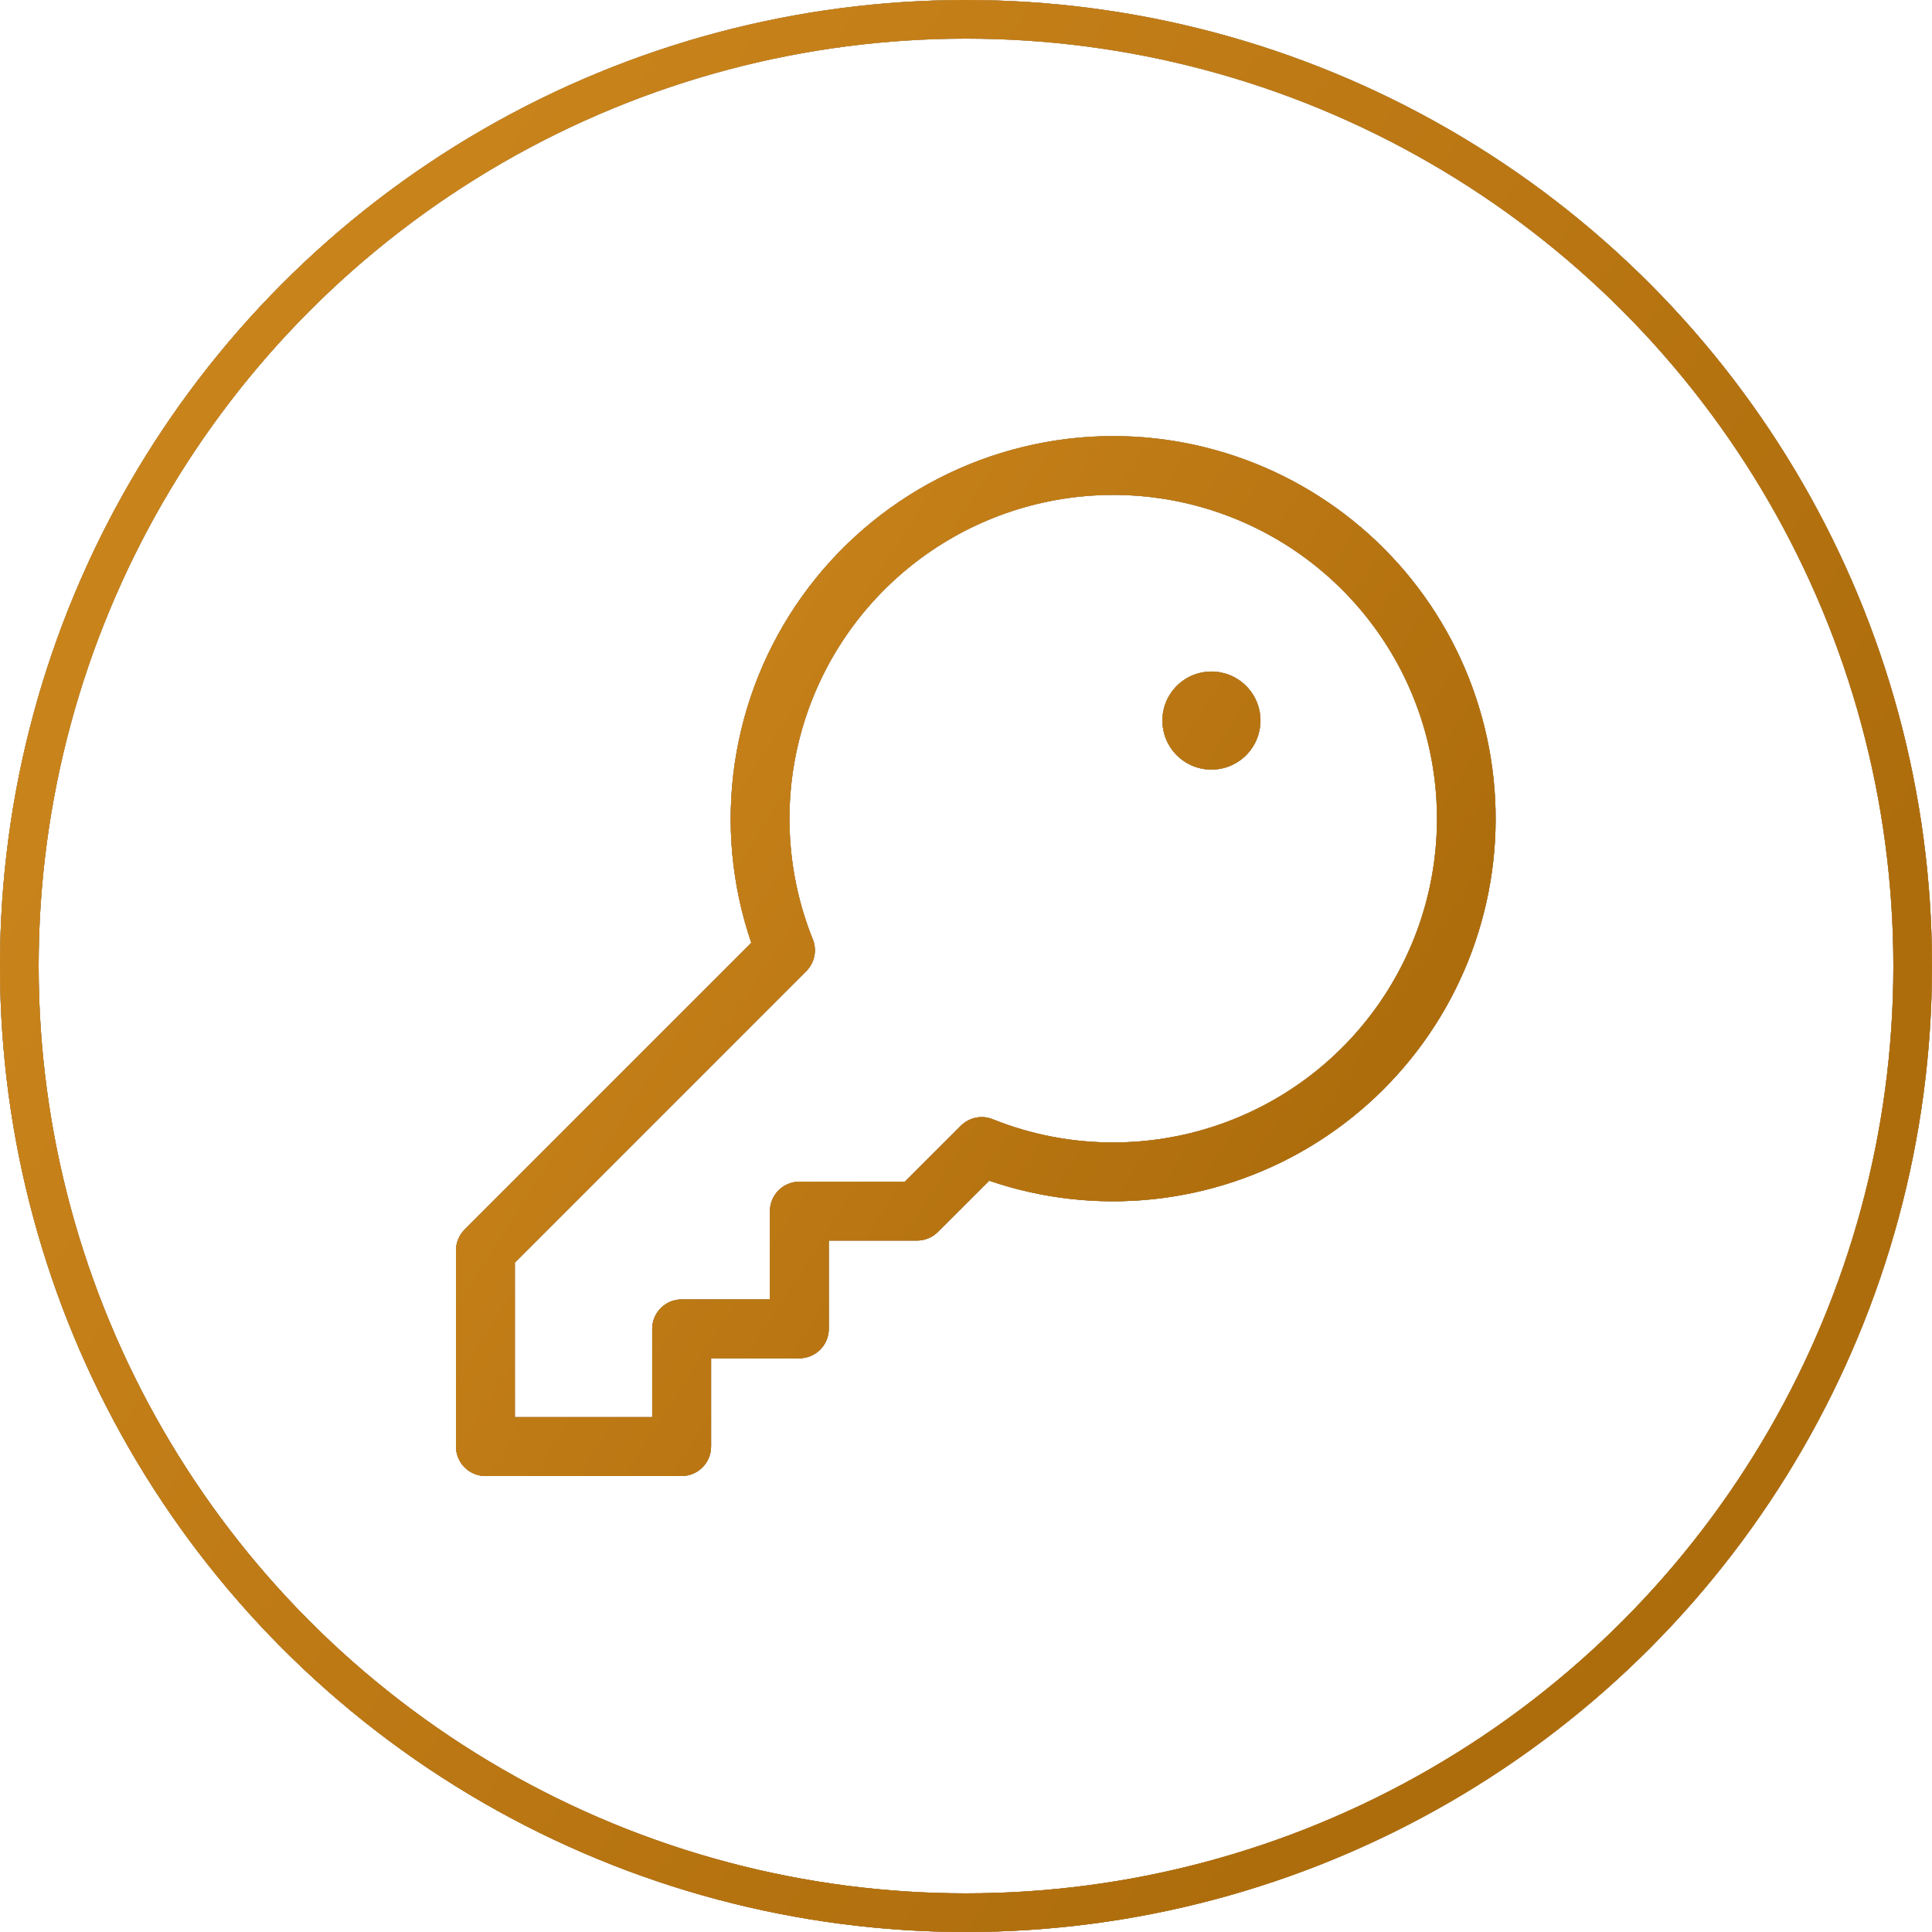 <?xml version="1.0" encoding="UTF-8"?> <svg xmlns="http://www.w3.org/2000/svg" width="100" height="100" viewBox="0 0 100 100" fill="none"> <circle cx="50" cy="50" r="49" stroke="black" stroke-width="2"></circle> <circle cx="50" cy="50" r="49" stroke="url(#paint0_linear_48_955)" stroke-width="2"></circle> <circle cx="50" cy="50" r="49" stroke="url(#paint1_linear_48_955)" stroke-width="2"></circle> <path d="M57.625 22.57C54.473 22.572 51.367 23.326 48.564 24.769C45.762 26.213 43.344 28.303 41.512 30.868C39.68 33.433 38.486 36.398 38.029 39.517C37.573 42.636 37.867 45.819 38.887 48.801L24.048 63.642C23.763 63.928 23.602 64.315 23.602 64.719V74.875C23.602 75.279 23.762 75.666 24.048 75.952C24.334 76.238 24.721 76.398 25.125 76.398H35.281C35.685 76.398 36.073 76.238 36.358 75.952C36.644 75.666 36.805 75.279 36.805 74.875V70.305H41.375C41.779 70.305 42.166 70.144 42.452 69.859C42.738 69.573 42.898 69.185 42.898 68.781V64.211H47.469C47.873 64.211 48.26 64.05 48.545 63.764L51.199 61.113C53.919 62.044 56.809 62.371 59.669 62.072C62.528 61.773 65.288 60.855 67.757 59.382C70.226 57.909 72.345 55.916 73.966 53.542C75.587 51.167 76.672 48.468 77.145 45.632C77.618 42.796 77.467 39.891 76.704 37.119C75.941 34.347 74.584 31.775 72.727 29.58C70.869 27.386 68.556 25.622 65.948 24.411C63.34 23.201 60.5 22.573 57.625 22.57ZM57.625 59.133C55.501 59.137 53.395 58.734 51.422 57.947C51.141 57.825 50.831 57.79 50.53 57.847C50.229 57.904 49.953 58.05 49.736 58.267L46.837 61.164H41.375C40.971 61.164 40.584 61.325 40.298 61.61C40.012 61.896 39.852 62.283 39.852 62.688V67.258H35.281C34.877 67.258 34.49 67.418 34.204 67.704C33.918 67.99 33.758 68.377 33.758 68.781V73.352H26.648V65.351L41.733 50.264C41.95 50.047 42.096 49.771 42.153 49.47C42.21 49.169 42.175 48.859 42.053 48.578C40.726 45.247 40.502 41.579 41.414 38.112C42.326 34.644 44.326 31.561 47.12 29.315C49.915 27.068 53.356 25.777 56.938 25.631C60.52 25.485 64.055 26.492 67.023 28.503C69.99 30.515 72.235 33.425 73.426 36.807C74.617 40.188 74.693 43.863 73.641 47.291C72.59 50.718 70.466 53.718 67.584 55.849C64.701 57.981 61.21 59.132 57.625 59.133ZM65.242 37.297C65.242 37.799 65.093 38.29 64.814 38.708C64.535 39.125 64.139 39.45 63.675 39.643C63.211 39.835 62.7 39.885 62.208 39.787C61.715 39.689 61.263 39.447 60.908 39.092C60.553 38.737 60.311 38.285 60.213 37.792C60.115 37.3 60.165 36.789 60.357 36.325C60.55 35.861 60.875 35.465 61.292 35.186C61.71 34.907 62.201 34.758 62.703 34.758C63.377 34.758 64.022 35.025 64.499 35.502C64.975 35.978 65.242 36.623 65.242 37.297Z" fill="black"></path> <path d="M57.625 22.57C54.473 22.572 51.367 23.326 48.564 24.769C45.762 26.213 43.344 28.303 41.512 30.868C39.68 33.433 38.486 36.398 38.029 39.517C37.573 42.636 37.867 45.819 38.887 48.801L24.048 63.642C23.763 63.928 23.602 64.315 23.602 64.719V74.875C23.602 75.279 23.762 75.666 24.048 75.952C24.334 76.238 24.721 76.398 25.125 76.398H35.281C35.685 76.398 36.073 76.238 36.358 75.952C36.644 75.666 36.805 75.279 36.805 74.875V70.305H41.375C41.779 70.305 42.166 70.144 42.452 69.859C42.738 69.573 42.898 69.185 42.898 68.781V64.211H47.469C47.873 64.211 48.26 64.05 48.545 63.764L51.199 61.113C53.919 62.044 56.809 62.371 59.669 62.072C62.528 61.773 65.288 60.855 67.757 59.382C70.226 57.909 72.345 55.916 73.966 53.542C75.587 51.167 76.672 48.468 77.145 45.632C77.618 42.796 77.467 39.891 76.704 37.119C75.941 34.347 74.584 31.775 72.727 29.58C70.869 27.386 68.556 25.622 65.948 24.411C63.34 23.201 60.5 22.573 57.625 22.57ZM57.625 59.133C55.501 59.137 53.395 58.734 51.422 57.947C51.141 57.825 50.831 57.79 50.53 57.847C50.229 57.904 49.953 58.05 49.736 58.267L46.837 61.164H41.375C40.971 61.164 40.584 61.325 40.298 61.61C40.012 61.896 39.852 62.283 39.852 62.688V67.258H35.281C34.877 67.258 34.49 67.418 34.204 67.704C33.918 67.99 33.758 68.377 33.758 68.781V73.352H26.648V65.351L41.733 50.264C41.95 50.047 42.096 49.771 42.153 49.47C42.21 49.169 42.175 48.859 42.053 48.578C40.726 45.247 40.502 41.579 41.414 38.112C42.326 34.644 44.326 31.561 47.12 29.315C49.915 27.068 53.356 25.777 56.938 25.631C60.52 25.485 64.055 26.492 67.023 28.503C69.99 30.515 72.235 33.425 73.426 36.807C74.617 40.188 74.693 43.863 73.641 47.291C72.59 50.718 70.466 53.718 67.584 55.849C64.701 57.981 61.21 59.132 57.625 59.133ZM65.242 37.297C65.242 37.799 65.093 38.29 64.814 38.708C64.535 39.125 64.139 39.45 63.675 39.643C63.211 39.835 62.7 39.885 62.208 39.787C61.715 39.689 61.263 39.447 60.908 39.092C60.553 38.737 60.311 38.285 60.213 37.792C60.115 37.3 60.165 36.789 60.357 36.325C60.55 35.861 60.875 35.465 61.292 35.186C61.71 34.907 62.201 34.758 62.703 34.758C63.377 34.758 64.022 35.025 64.499 35.502C64.975 35.978 65.242 36.623 65.242 37.297Z" fill="url(#paint2_linear_48_955)"></path> <path d="M57.625 22.57C54.473 22.572 51.367 23.326 48.564 24.769C45.762 26.213 43.344 28.303 41.512 30.868C39.68 33.433 38.486 36.398 38.029 39.517C37.573 42.636 37.867 45.819 38.887 48.801L24.048 63.642C23.763 63.928 23.602 64.315 23.602 64.719V74.875C23.602 75.279 23.762 75.666 24.048 75.952C24.334 76.238 24.721 76.398 25.125 76.398H35.281C35.685 76.398 36.073 76.238 36.358 75.952C36.644 75.666 36.805 75.279 36.805 74.875V70.305H41.375C41.779 70.305 42.166 70.144 42.452 69.859C42.738 69.573 42.898 69.185 42.898 68.781V64.211H47.469C47.873 64.211 48.26 64.05 48.545 63.764L51.199 61.113C53.919 62.044 56.809 62.371 59.669 62.072C62.528 61.773 65.288 60.855 67.757 59.382C70.226 57.909 72.345 55.916 73.966 53.542C75.587 51.167 76.672 48.468 77.145 45.632C77.618 42.796 77.467 39.891 76.704 37.119C75.941 34.347 74.584 31.775 72.727 29.58C70.869 27.386 68.556 25.622 65.948 24.411C63.34 23.201 60.5 22.573 57.625 22.57ZM57.625 59.133C55.501 59.137 53.395 58.734 51.422 57.947C51.141 57.825 50.831 57.79 50.53 57.847C50.229 57.904 49.953 58.05 49.736 58.267L46.837 61.164H41.375C40.971 61.164 40.584 61.325 40.298 61.61C40.012 61.896 39.852 62.283 39.852 62.688V67.258H35.281C34.877 67.258 34.49 67.418 34.204 67.704C33.918 67.99 33.758 68.377 33.758 68.781V73.352H26.648V65.351L41.733 50.264C41.95 50.047 42.096 49.771 42.153 49.47C42.21 49.169 42.175 48.859 42.053 48.578C40.726 45.247 40.502 41.579 41.414 38.112C42.326 34.644 44.326 31.561 47.12 29.315C49.915 27.068 53.356 25.777 56.938 25.631C60.52 25.485 64.055 26.492 67.023 28.503C69.99 30.515 72.235 33.425 73.426 36.807C74.617 40.188 74.693 43.863 73.641 47.291C72.59 50.718 70.466 53.718 67.584 55.849C64.701 57.981 61.21 59.132 57.625 59.133ZM65.242 37.297C65.242 37.799 65.093 38.29 64.814 38.708C64.535 39.125 64.139 39.45 63.675 39.643C63.211 39.835 62.7 39.885 62.208 39.787C61.715 39.689 61.263 39.447 60.908 39.092C60.553 38.737 60.311 38.285 60.213 37.792C60.115 37.3 60.165 36.789 60.357 36.325C60.55 35.861 60.875 35.465 61.292 35.186C61.71 34.907 62.201 34.758 62.703 34.758C63.377 34.758 64.022 35.025 64.499 35.502C64.975 35.978 65.242 36.623 65.242 37.297Z" fill="url(#paint3_linear_48_955)"></path> <defs> <linearGradient id="paint0_linear_48_955" x1="46.97" y1="2.23087e-07" x2="37.898" y2="99.17" gradientUnits="userSpaceOnUse"> <stop stop-color="#F1C88B"></stop> <stop offset="1" stop-color="#E6A13A"></stop> </linearGradient> <linearGradient id="paint1_linear_48_955" x1="17.522" y1="18.21" x2="86.709" y2="62.398" gradientUnits="userSpaceOnUse"> <stop stop-color="#C9831B"></stop> <stop offset="1" stop-color="#AE6D0C"></stop> </linearGradient> <linearGradient id="paint2_linear_48_955" x1="48.877" y1="22.57" x2="43.993" y2="75.951" gradientUnits="userSpaceOnUse"> <stop stop-color="#F1C88B"></stop> <stop offset="1" stop-color="#E6A13A"></stop> </linearGradient> <linearGradient id="paint3_linear_48_955" x1="33.031" y1="32.372" x2="70.268" y2="56.148" gradientUnits="userSpaceOnUse"> <stop stop-color="#C9831B"></stop> <stop offset="1" stop-color="#AE6D0C"></stop> </linearGradient> </defs> </svg> 